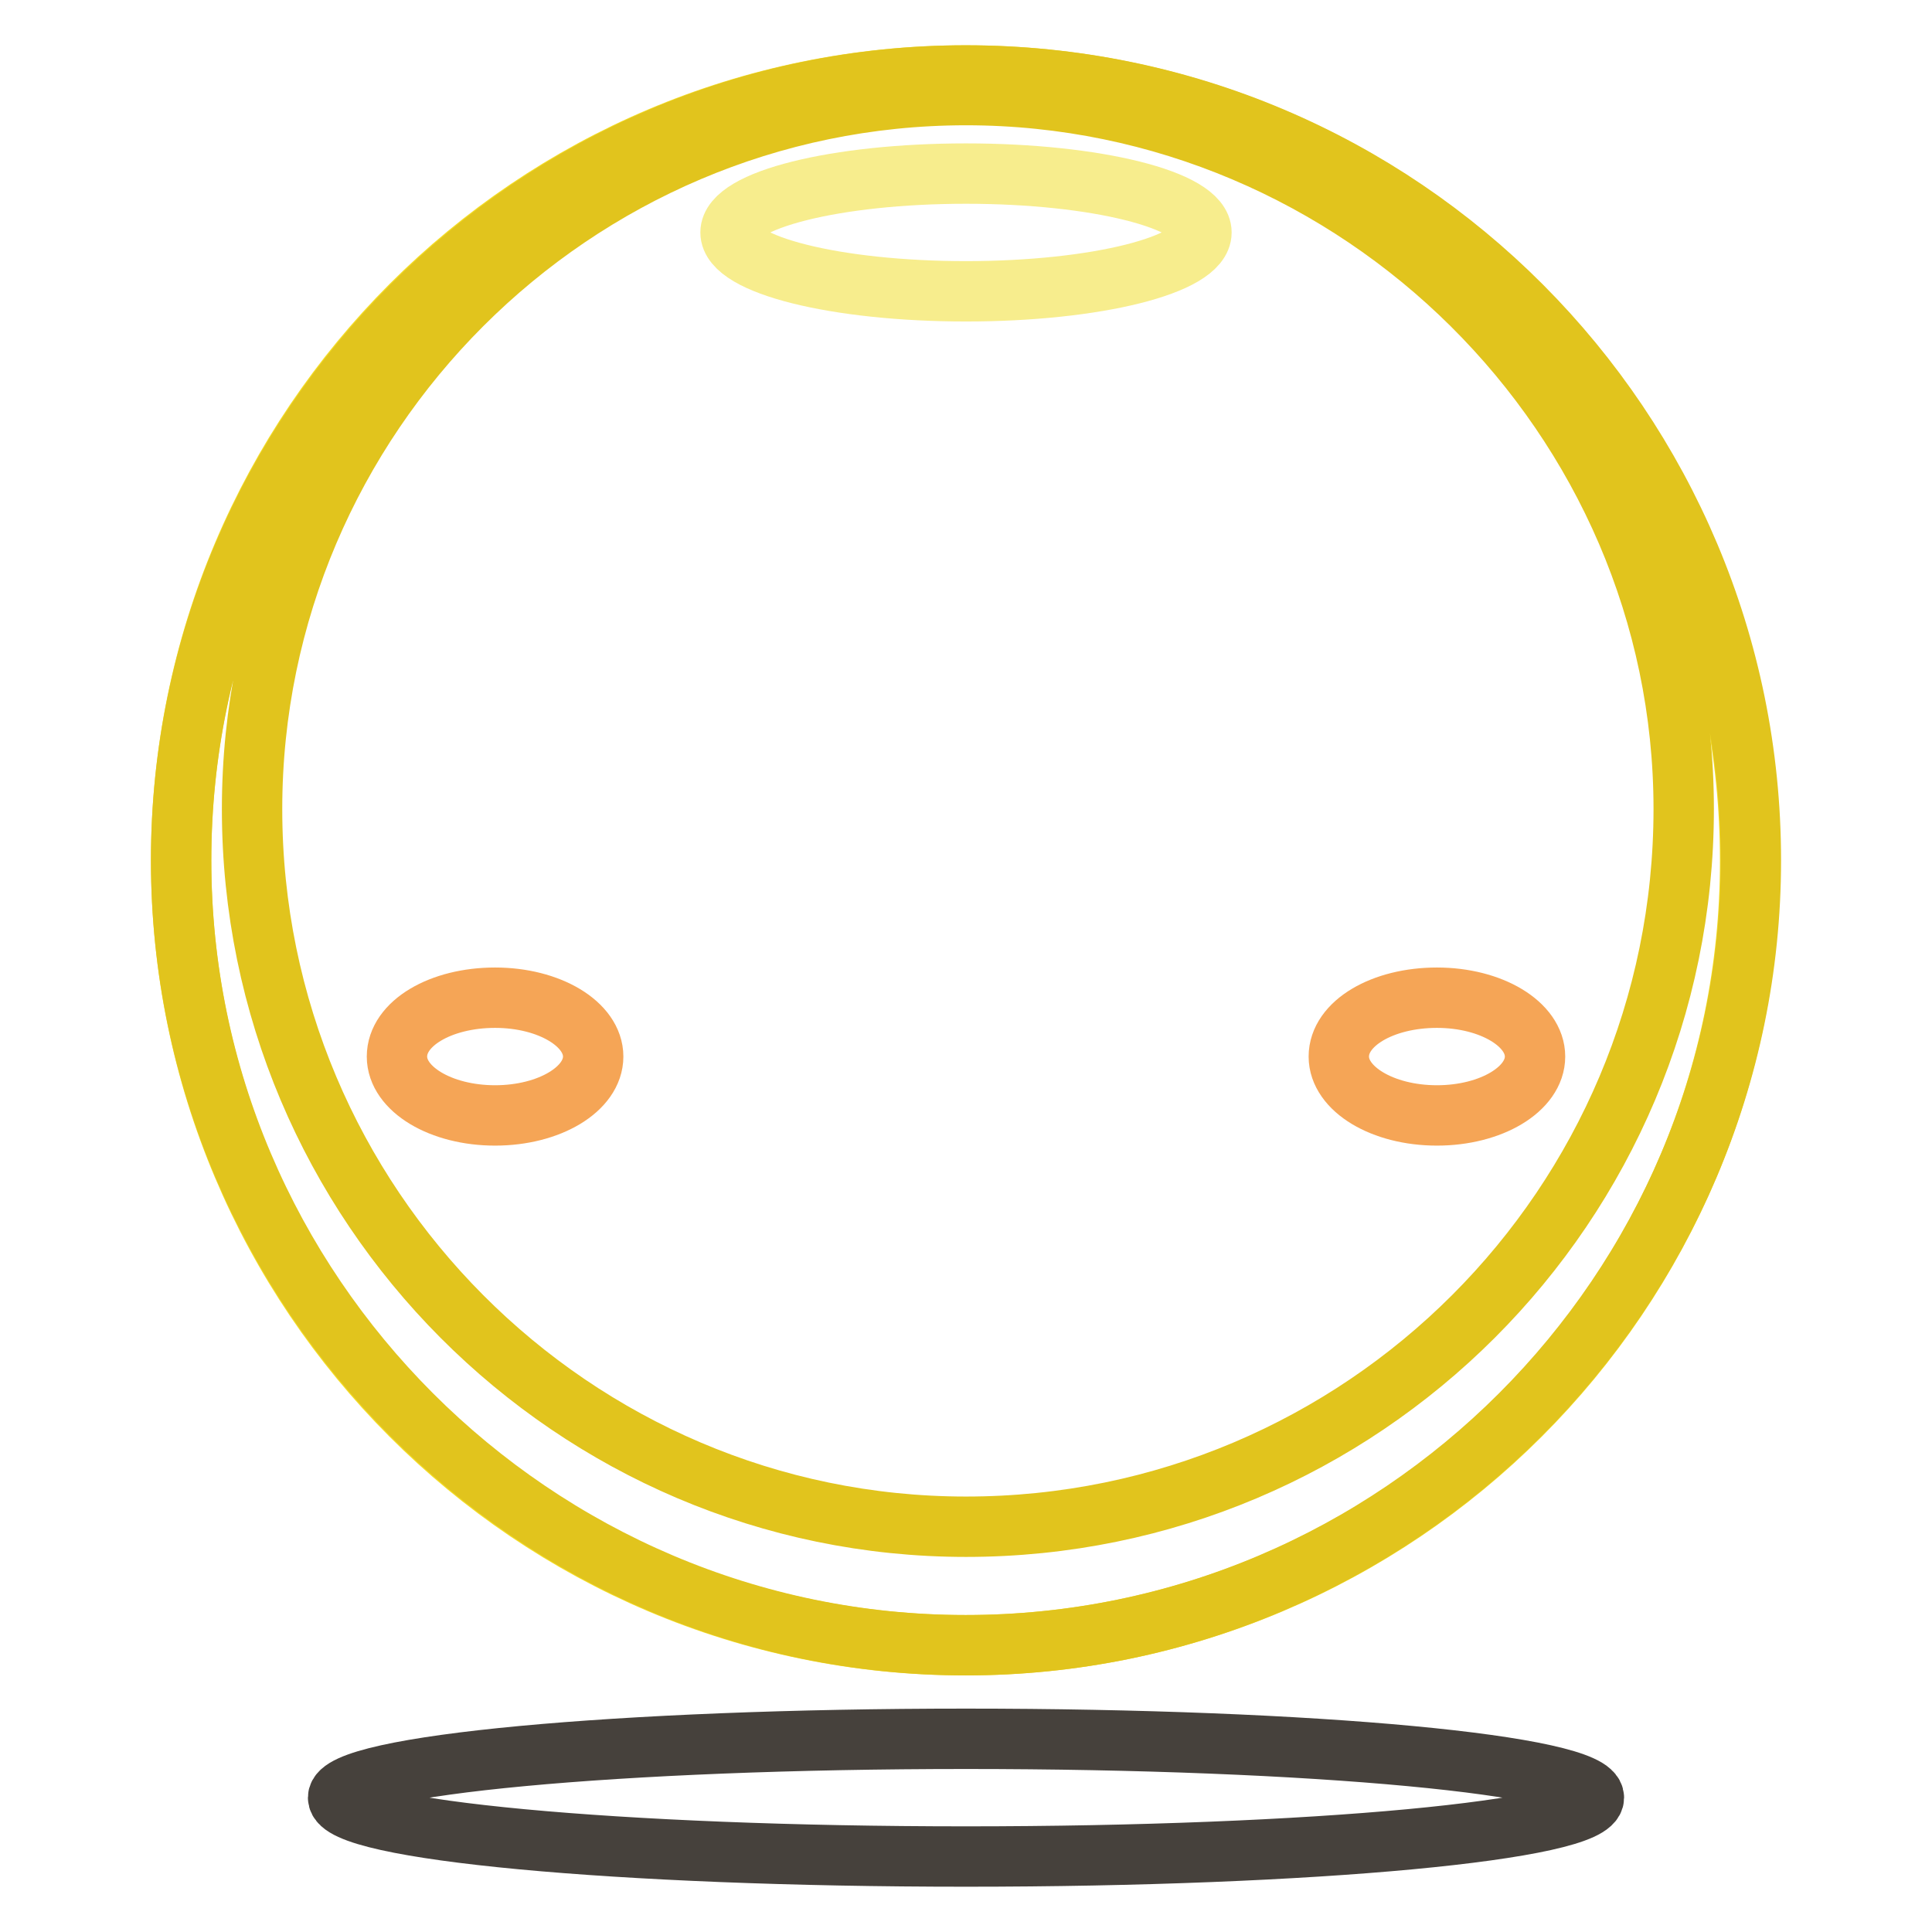 <?xml version="1.0" encoding="utf-8"?>
<!-- Svg Vector Icons : http://www.onlinewebfonts.com/icon -->
<!DOCTYPE svg PUBLIC "-//W3C//DTD SVG 1.1//EN" "http://www.w3.org/Graphics/SVG/1.1/DTD/svg11.dtd">
<svg version="1.1" xmlns="http://www.w3.org/2000/svg" xmlns:xlink="http://www.w3.org/1999/xlink" x="0px" y="0px" viewBox="0 0 256 256" enable-background="new 0 0 256 256" xml:space="preserve">
<g> <path stroke-width="8" fill-opacity="0" stroke="#f4dd26"  d="M24,114c0,57.4,46.5,104,103.9,104c57.4,0,104-46.5,104-103.9c0,0,0,0,0-0.1c0-57.4-46.5-104-104-104 C70.6,10,24,56.5,24,114L24,114z"/> <path stroke-width="8" fill-opacity="0" stroke="#e1c41d"  d="M128,10C70.8,10,24,56.8,24,114c0,57.2,46.8,104,104,104c57.2,0,104-46.8,104-104C232,56.8,185.7,10,128,10 z M128,202.3c-52,0-94.6-42.6-94.6-95.1c0-52,42.6-94.6,94.6-94.6c52,0,95.1,42.6,95.1,94.6C223.1,159.7,180.5,202.3,128,202.3z"/> <path stroke-width="8" fill-opacity="0" stroke="#f7ed8d"  d="M96.8,30.8c0,4.3,14,7.8,31.2,7.8c17.2,0,31.2-3.5,31.2-7.8c0-4.3-14-7.8-31.2-7.8 C110.8,23,96.8,26.5,96.8,30.8z"/> <path stroke-width="8" fill-opacity="0" stroke="#46413c"  d="M44.8,238.2c0,4.3,37.2,7.8,83.2,7.8c45.9,0,83.2-3.5,83.2-7.8c0,0,0,0,0,0c0-4.3-37.2-7.8-83.2-7.8 C82.1,230.4,44.8,233.9,44.8,238.2z"/> <path stroke-width="8" fill-opacity="0" stroke="#f5a556"  d="M177.4,140c0,4.3,5.8,7.8,13,7.8c7.2,0,13-3.5,13-7.8c0-4.3-5.8-7.8-13-7.8 C183.2,132.2,177.4,135.6,177.4,140L177.4,140z"/> <path stroke-width="8" fill-opacity="0" stroke="#f5a556"  d="M52.6,140c0,4.3,5.8,7.8,13,7.8s13-3.5,13-7.8c0-4.3-5.8-7.8-13-7.8C58.4,132.2,52.6,135.6,52.6,140 C52.6,140,52.6,140,52.6,140z"/></g>
</svg>